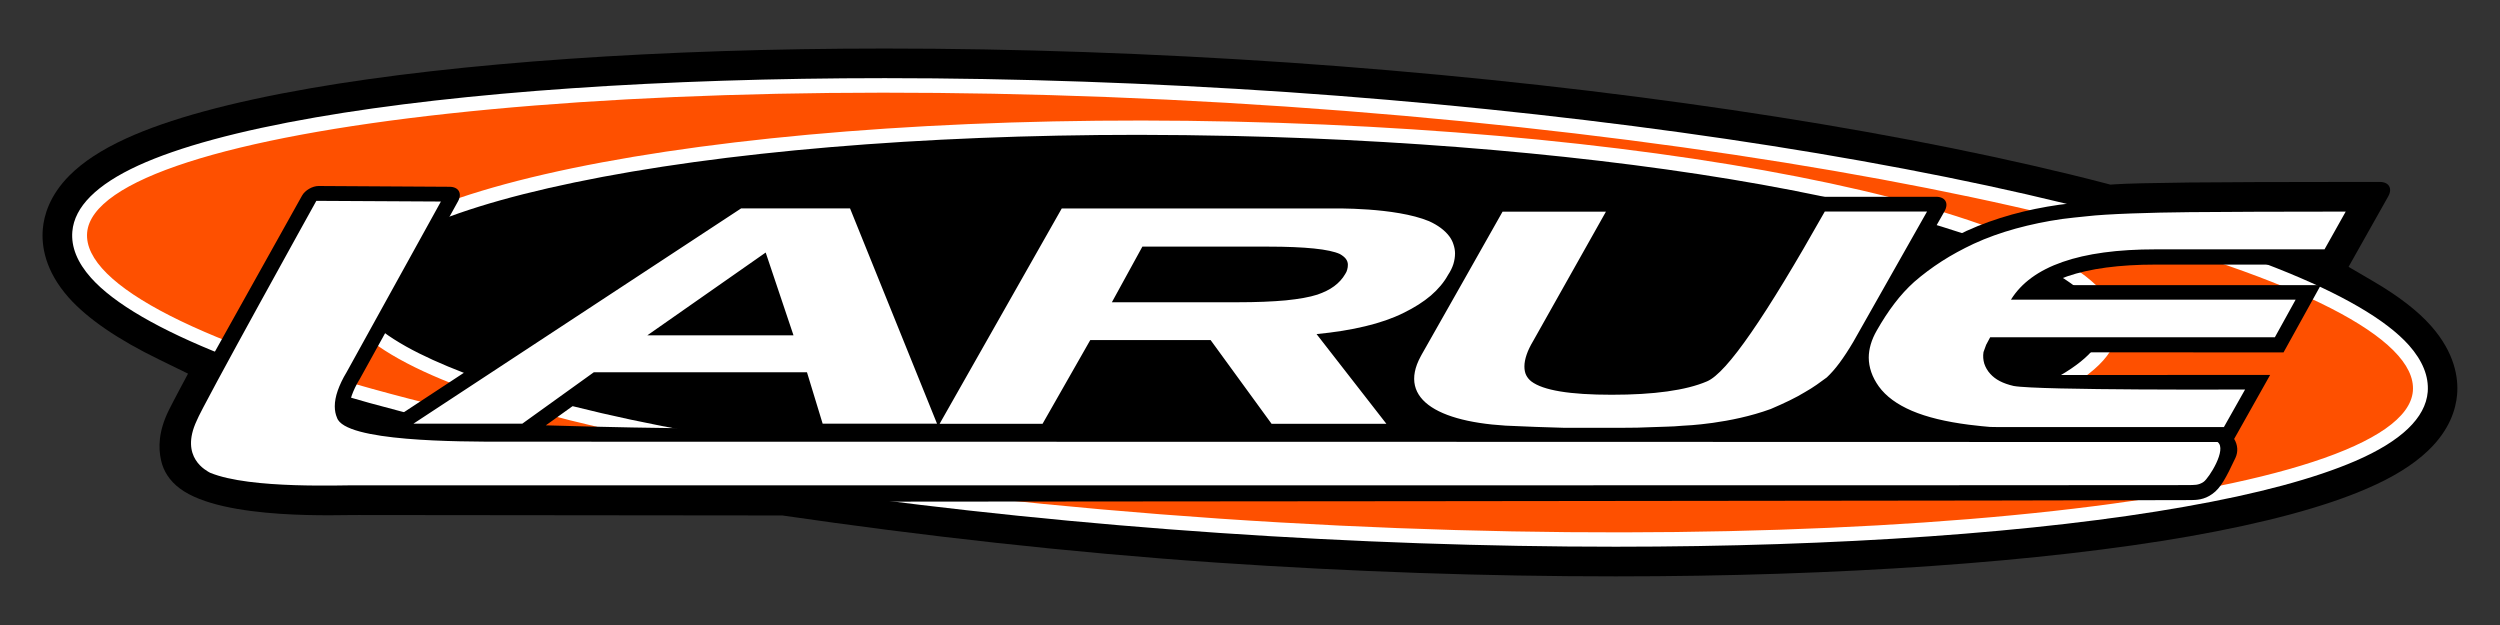 <?xml version="1.0" encoding="utf-8"?>
<!-- Generator: Adobe Illustrator 25.2.3, SVG Export Plug-In . SVG Version: 6.00 Build 0)  -->
<svg version="1.1" id="Calque_1" xmlns="http://www.w3.org/2000/svg" xmlns:xlink="http://www.w3.org/1999/xlink" x="0px" y="0px"
	 viewBox="0 0 800 200" style="enable-background:new 0 0 800 200;" xml:space="preserve">
<rect x="0" y="0" width="800" height="200" fill="#333333" stroke="none"/>
<style type="text/css">
	.st0{fill-rule:evenodd;clip-rule:evenodd;}
	.st1{fill-rule:evenodd;clip-rule:evenodd;fill:#FFFFFF;}
	.st2{fill-rule:evenodd;clip-rule:evenodd;fill:#FE5000;}
</style>
<g>
	<g>
		<path class="st0" d="M389.4,180.04c-47.46-3.25-94.66-8.62-139.05-15.09l-135.55-0.14h-0.11c-4.88-0.14-43.29,1.91-57.17-8.52
			c-3.29-2.47-5.23-5.58-5.97-8.94c-0.92-4.03-0.88-9.29,2.47-16.08c1.2-2.47,6.15-11.7,6.15-11.7l-9.19-4.49
			c-13.25-6.43-22.97-13.11-28.94-19.79c-7.7-8.66-8.8-16.71-8.34-21.98v-0.04c0.35-4.28,2.16-10.74,8.55-17.14
			c4.38-4.38,10.28-8.23,18.06-11.8c13.64-6.25,33.53-11.66,59.15-16.11c47.03-8.16,112.26-12.69,183.68-12.69
			c42.05,0,85.55,1.52,129.29,4.49C499.33,26.01,583.89,37.7,650.53,53c8.06,1.84,15.9,3.75,23.32,5.69l1.48,0.39l1.55-0.11
			c3.71-0.25,11.41-0.42,23.57-0.57c12.08-0.11,28.48-0.18,50.07-0.18h11.02c2.93,0,4.13,2.08,2.69,4.63l-12.69,22.54l8.09,4.73
			c7.88,4.63,14.06,9.36,18.27,14.13c7.7,8.69,8.83,16.78,8.37,22.05c-0.39,4.52-2.3,11.24-9.26,17.88
			c-4.73,4.52-11.13,8.52-19.58,12.16c-13.6,5.9-32.69,11.02-56.71,15.27c-47.03,8.27-112.26,12.83-183.68,12.83
			C475.58,184.45,432.65,182.97,389.4,180.04z"/>
		<path class="st1" d="M517.07,174.95c-41.27,0-83.99-1.48-127-4.42c-86.5-5.9-170.88-17.6-237.63-32.97
			C87.56,122.65,43.78,105.37,29.12,88.9c-4.38-4.91-6.4-9.89-5.97-14.84c0.67-7.88,7.77-14.98,21.1-21.1
			c12.9-5.9,32.01-11.1,56.82-15.41c46.5-8.09,111.17-12.54,182.09-12.54c41.84,0,85.12,1.52,128.66,4.45
			c86.43,5.94,170.46,17.56,236.64,32.72c64.35,14.77,107.81,31.91,122.4,48.3c4.38,4.95,6.4,9.96,6.01,14.95
			c-0.71,8.3-8.52,15.76-23.14,22.08c-12.93,5.58-31.27,10.53-54.56,14.63C652.62,170.42,587.95,174.95,517.07,174.95z
			 M150.99,120.25c9.29,3.39,20.11,6.68,32.37,9.75c47.49,11.98,112.3,20.14,182.4,23c8.87,0.39,17.49,0.64,25.62,0.81
			c0.6,0,1.17,0.04,1.66,0.07c0.42,0.04,0.81,0.04,1.17,0.04h0.07c9.01,0.18,18.09,0.28,27,0.28c69.33,0,133.46-5.41,180.64-15.23
			c22.97-4.77,40.92-10.39,53.32-16.64c11.27-5.69,17.56-11.91,17.7-17.49c0.07-3.04-1.55-6.29-4.84-9.61
			c-12.58-12.76-46.33-24.98-95.02-34.42C523,51.1,459.58,44.95,394.49,43.5c-10.07-0.21-20.25-0.35-30.25-0.35
			c-69.22,0-133.29,5.41-180.39,15.23C160.92,63.14,143,68.73,130.6,74.98c-11.27,5.69-17.53,11.87-17.7,17.46
			c-0.14,5.65,5.9,12.19,17.07,18.45c5.19,2.9,11.45,5.72,18.62,8.48"/>
		<path class="st2" d="M772.12,125.16c-2.9,33.89-176.26,54.77-381.73,40.81c-205.48-14.06-365.34-57.7-362.51-91.52
			c2.9-33.89,178.13-54.31,383.61-40.35C616.96,48.2,774.95,91.31,772.12,125.16z M391.31,158.37c0.99,0,1.87,0.11,2.86,0.11
			c155.97,3.11,282.65-20.78,283.53-53.53c0.88-33-125.87-62.58-283.08-66.04c-157.32-3.5-285.51,20.42-286.4,53.43
			c-0.88,31.17,112.26,59.33,257.35,65.23C374.13,157.95,382.72,158.23,391.31,158.37z"/>
		<path class="st0" d="M492.58,117.39"/>
		<path class="st0" d="M115.02,121.48l-0.04,0.04c-1.1,1.8-1.87,3.5-2.4,4.98c-0.46,1.31-0.67,2.47-0.67,3.46
			c0,0.71,0.11,1.31,0.28,1.73c0.07,0.18,0.18,0.35,0.32,0.46c0.92,0.28,3.99,0.92,13.85,1.66l109.4-71.91h39.47l25.69,63.57
			l36.01-63.57h89.05c0.92,0,1.98,0.07,2.97,0.11c0.46,0.04,0.95,0.07,1.48,0.11c0.71,0.04,1.52,0.11,2.37,0.14h0.11
			c1.38,0.11,2.61,0.18,3.71,0.25l0.6,0.04c0.85,0.04,1.59,0.07,2.23,0.14c0.78,0.04,1.77,0.11,3.14,0.21
			c1.38,0.11,3,0.28,4.59,0.42h0.11h0.11c4.7,0.64,8.55,1.63,11.84,3.11c3.57,1.59,6.36,3.67,8.34,6.25l0.04,0.07
			c0.92,1.24,1.63,2.54,2.08,3.92c0.07,0.25,0.18,0.49,0.25,0.71l8.2-14.45h44.03l-27.31,48.55l-0.04,0.07
			c-0.78,1.24-1.34,2.44-1.7,3.5c-0.28,0.85-0.46,1.63-0.46,2.23c0,0.32,0.04,0.57,0.11,0.74c0.04,0.07,0.07,0.14,0.21,0.25
			c0.74,0.53,2.61,1.52,7.1,2.26c3.99,0.67,9.26,0.99,15.69,0.99c6.57,0,12.33-0.35,17.14-0.99c4.66-0.64,8.52-1.63,11.52-2.86
			c0.81-0.35,4.06-2.33,12.05-13.89c6.15-8.87,13.75-21.41,23.32-38.37l1.38-2.44h38.37c2.93,0,4.13,2.05,2.69,4.63l-9.08,16.01
			c1.8-1.38,3.67-2.69,5.58-3.92c3.36-2.16,7-4.13,10.74-5.9h0.04c4.38-2.01,9.19-3.71,14.21-5.12c4.81-1.34,9.96-2.4,15.41-3.18
			h0.07c2.54-0.32,5.27-0.64,8.13-0.88c3-0.28,6.22-0.53,9.54-0.78c3.5-0.25,11.24-0.46,23.67-0.57c12.08-0.11,28.45-0.18,50-0.18
			h8.16l-12.16,21.59h-56.82c-11.55,0-21.02,1.27-28.2,3.75c-2.33,0.81-4.45,1.77-6.29,2.83h87.39l-11.91,21.52l-91.13-0.04
			l-0.39,1.1c-0.04,0.42,0.04,0.85,0.14,1.24c0.14,0.49,0.42,0.95,0.81,1.38l0.07,0.07c0.64,0.71,1.87,1.73,5.05,2.47
			c3,0.71,7.31,1.02,13.18,1.02l67.99-0.04l-11.52,20.49c1.17,1.91,1.31,4.1,0.42,6.04c-3.11,6.61-4.77,9.68-7.39,11.55
			c-2.65,1.94-5.19,1.94-6.86,1.98c-0.21,0-0.42,0-0.67,0c-2.76,0.07-84.66,0.18-243.46,0.35c-118.8,0.11-240.92,0.21-243.53,0.21
			l-98.55-0.49h-0.07c-4.84-0.14-9.47-0.35-13.43-0.57l-1.87-0.11c-3.57-0.18-6.96-0.35-10.18-0.46c-4.17-0.14-9.01-0.35-13.25-0.78
			c-5.51-0.57-9.01-1.41-11.31-2.76l-0.18-0.11c-1.13-0.64-2.69-1.52-4.13-2.72c-2.33-1.87-3.78-3.99-4.31-6.25
			c-0.42-1.91-0.67-5.41,2.3-13.39c1.52-4.17,3.5-8.3,4.63-10.25l33.57-60.11c0.95-1.7,3.32-3.07,5.27-3.07l41.91,0.25
			c2.93,0,4.13,2.12,2.72,4.66 M174.66,136.11c19.79,0.6,38.76,0.92,46.68,0.92h0.81c1.41,0,15.02,0,36.57-0.04l-3.99-13.04h-63.11
			L174.66,136.11z M450.53,136.75h8.76c-1.27-0.57-2.3-1.17-3.14-1.84l-0.11-0.07l-0.11-0.07c-1.98-1.77-3.57-3.39-4.81-4.91
			c-1.45-1.77-2.44-3.43-3.04-5.02l-0.28-0.81v-3.6c0-1.55,0.25-3.11,0.74-4.66c0.46-1.41,1.13-2.9,2.05-4.35l5.41-9.58
			c-1.52,0.95-3.14,1.84-4.88,2.69c-3.75,1.87-8.16,3.39-13.18,4.59c-2.44,0.6-5.05,1.1-7.81,1.52L450.53,136.75z M579.97,129.58
			c-1.45,0.88-3.11,1.8-5.12,2.79c-1.77,0.88-3.82,1.8-6.29,2.86c-1.1,0.46-2.3,0.92-3.6,1.34c16.89-0.04,32.61-0.04,46.64-0.07
			c-0.57-0.21-1.13-0.46-1.7-0.67c-5.55-2.37-9.79-5.51-12.61-9.4l-0.04-0.04c-1.31-1.87-2.33-3.78-3-5.76
			c-0.35-1.02-0.6-2.05-0.78-3.07c-0.35,0.49-0.67,0.95-1.02,1.41c-1.59,2.12-3.14,3.89-4.66,5.27l-0.14,0.14l-0.14,0.11
			c-1.13,0.88-2.3,1.73-3.5,2.54C582.69,127.95,581.34,128.8,579.97,129.58z"/>
		<path class="st1" d="M272.01,66.68h-17.42h-17.42l-52.44,34.45l-52.44,34.45h17.42h17.42l11.45-8.23l11.45-8.23h34.1h34.1
			l2.51,8.23l2.51,8.23h18.3h18.3l-13.92-34.45L272.01,66.68z M161.34,141.34c-14.63,0-51.02,0-53.5-7.67
			c-0.46-1.06-0.71-2.26-0.71-3.67c0-1.52,0.32-3.22,0.95-5.02c0.64-1.8,1.55-3.78,2.83-5.87l15.09-27.31l15.09-27.31l-19.93-0.11
			l-19.93-0.11c0,0-36.78,66.25-38.27,70.32c-5.58,11.87,3.22,16.08,4.24,16.68c12.97,5.37,43.15,3.89,47.77,4.03
			c0,0,583.18,0.04,585.34-0.07c1.77-0.07,3.18,0.14,4.88-1.06c1.66-1.2,7.53-10.39,4.45-12.72
			C708.24,141.41,175.97,141.34,161.34,141.34z M463.75,75.58c-1.48-1.94-3.64-3.53-6.47-4.81c-10.85-4.49-30.57-4.06-31.27-4.06
			c-0.74,0-86.25,0-86.25,0l-19.54,34.45l-19.54,34.45h16.47h16.47l7.63-13.39l7.63-13.39h19.26h19.26l9.75,13.39l9.75,13.39h18.37
			h18.37l-11.17-14.35l-11.17-14.35c5.76-0.57,10.95-1.38,15.58-2.51c4.63-1.1,8.69-2.51,12.19-4.24c3.5-1.7,6.43-3.57,8.8-5.58
			c2.37-2.05,4.2-4.24,5.51-6.61c0.78-1.17,1.34-2.33,1.7-3.46c0.35-1.17,0.53-2.3,0.53-3.43c0-0.95-0.18-1.91-0.49-2.83
			C464.84,77.31,464.38,76.43,463.75,75.58z M430.46,87.7c-0.85,1.48-2.05,2.79-3.53,3.89c-1.48,1.1-3.32,1.98-5.37,2.69
			c-2.51,0.81-5.9,1.41-10.14,1.84c-4.24,0.39-9.36,0.6-15.34,0.6h-20.14H355.8l4.88-8.9l4.88-8.9h20.14h20.14
			c5.94,0,10.81,0.21,14.63,0.6c3.82,0.39,6.61,0.99,8.3,1.77c0.85,0.49,1.48,0.99,1.91,1.55c0.42,0.57,0.64,1.2,0.64,1.87
			c0,0.57-0.07,1.06-0.21,1.55C430.99,86.75,430.78,87.24,430.46,87.7z M207.14,107.31l18.94-13.25l18.94-13.25l4.45,13.25
			l4.45,13.25h-23.39H207.14z M636.86,107.92h45.55h45.55l3.32-6.01l3.32-6.01h-45.55H643.5c3.32-5.37,8.83-9.4,16.54-12.08
			c7.7-2.69,17.6-4.03,29.75-4.03h27.03h27.03l3.39-6.04l3.39-6.04c-21.1,0-37.74,0.07-49.96,0.18s-26.68,0.57-32.83,1.31
			c-2.9,0.28-5.55,0.57-7.99,0.88c-5.16,0.74-10.07,1.77-14.81,3.07c-4.73,1.31-9.22,2.9-13.5,4.88c-3.6,1.7-7,3.53-10.18,5.58
			s-6.11,4.24-8.83,6.61c-2.23,2.01-4.35,4.31-6.33,6.93c-1.98,2.58-3.85,5.48-5.62,8.59c-0.88,1.52-1.52,3-1.94,4.45
			c-0.42,1.45-0.64,2.86-0.64,4.24c0,1.55,0.28,3.11,0.81,4.66s1.34,3.07,2.4,4.56c2.3,3.18,5.83,5.76,10.6,7.81
			c4.81,2.05,10.85,3.5,18.23,4.45c1.59,0.21,2.93,0.35,4.06,0.46s2.01,0.21,2.72,0.25c0.67,0.04,1.45,0.04,2.4,0.04
			c0.95,0,2.01,0,3.25,0h6.89h6.89h27.7h27.7l3.39-6.01l3.39-6.01c0,0-66.25,0.32-74.06-1.13c-3.5-0.81-5.83-2.05-7.49-3.89l0,0l0,0
			c-0.88-0.95-1.52-2.08-1.91-3.25c-0.35-1.17-0.46-2.44-0.25-3.71l0.85-2.33L636.86,107.92z M454.63,114.03
			c-7.67,14.1,6.33,21.77,31.8,22.37l5.05,0.21l8.83,0.28c0,0,22.16,0.04,23.6-0.04c1.45-0.07,2.76-0.11,4.03-0.14
			c1.87-0.04,3.67-0.14,5.41-0.18c1.73-0.04,3.36-0.14,4.84-0.28c1.52-0.07,15.48-0.64,28.45-5.37c2.23-0.95,4.24-1.87,6.08-2.76
			c1.8-0.88,3.43-1.77,4.81-2.61c1.38-0.78,2.65-1.59,3.82-2.4s2.23-1.59,3.22-2.33c1.27-1.2,2.65-2.72,4.06-4.63
			c1.41-1.91,2.9-4.17,4.42-6.75l11.8-20.85l11.8-20.85h-16.36h-16.36c-9.47,16.78-17.28,29.68-23.57,38.76
			c-6.25,9.05-10.95,14.24-14.13,15.58c-3.39,1.45-7.63,2.51-12.72,3.22c-5.09,0.71-11.02,1.06-17.77,1.06
			c-6.68,0-12.19-0.35-16.47-1.06c-4.28-0.71-7.35-1.77-9.26-3.22c-0.67-0.53-1.24-1.2-1.63-1.98c-0.39-0.78-0.57-1.73-0.57-2.79
			c0-1.17,0.25-2.44,0.71-3.78c0.46-1.38,1.17-2.83,2.12-4.42l11.63-20.67l11.63-20.67h-16.54h-16.54l-13.04,23.07l-12.86,22.69
			L454.63,114.03z"/>
	</g>
</g>
</svg>
